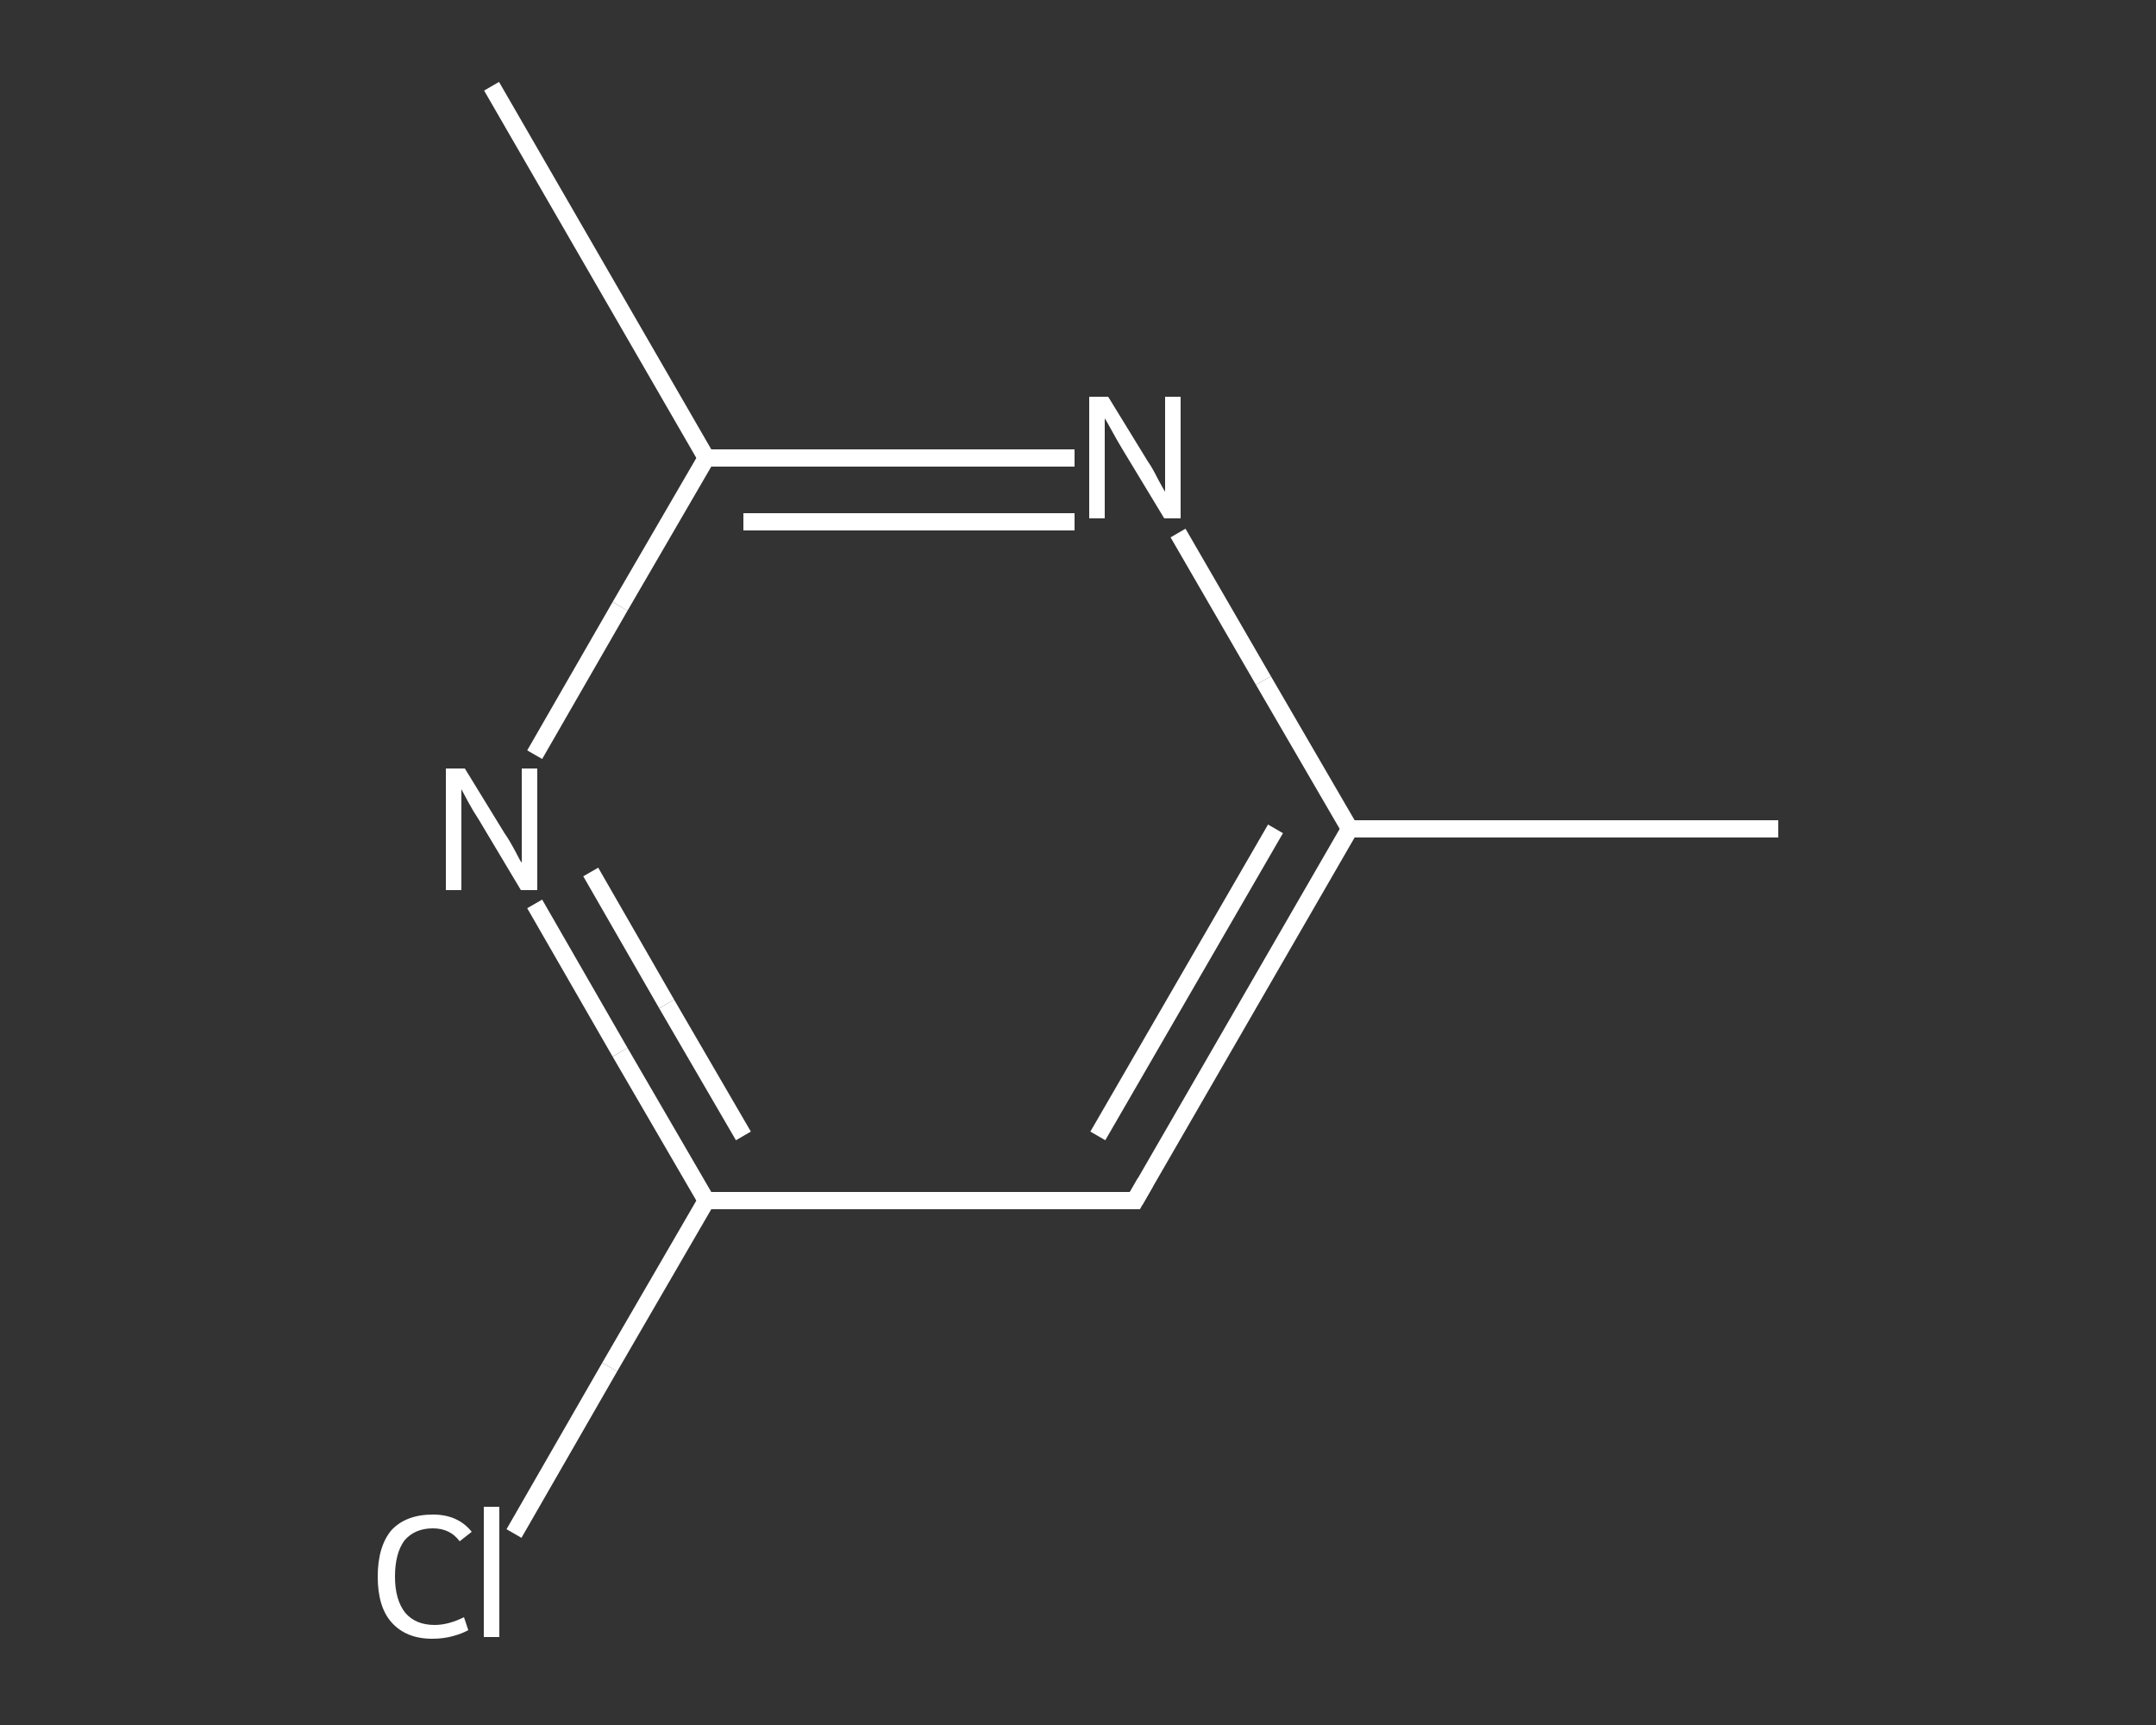 <?xml version='1.0' encoding='iso-8859-1'?>
<svg version='1.1' baseProfile='full'
              xmlns='http://www.w3.org/2000/svg'
                      xmlns:rdkit='http://www.rdkit.org/xml'
                      xmlns:xlink='http://www.w3.org/1999/xlink'
                  xml:space='preserve'
width='250px' height='200px' viewBox='0 0 250 200'>
<rect x="0" y="0" width="250" height="200" fill="#333333" stroke="none"/>
<!-- END OF HEADER -->
<rect style='opacity:1.0;fill:transparent;stroke:none' width='250.0' height='200.0' x='0.0' y='0.0'> </rect>
<path class='bond-0 atom-0 atom-1' d='M 206.2,96.1 L 156.5,96.1' style='fill:none;fill-rule:evenodd;stroke:#FFFFFF;stroke-width:2.0px;stroke-linecap:butt;stroke-linejoin:miter;stroke-opacity:1' />
<path class='bond-1 atom-1 atom-2' d='M 156.5,96.1 L 131.6,139.2' style='fill:none;fill-rule:evenodd;stroke:#FFFFFF;stroke-width:2.0px;stroke-linecap:butt;stroke-linejoin:miter;stroke-opacity:1' />
<path class='bond-1 atom-1 atom-2' d='M 147.9,96.1 L 127.3,131.7' style='fill:none;fill-rule:evenodd;stroke:#FFFFFF;stroke-width:2.0px;stroke-linecap:butt;stroke-linejoin:miter;stroke-opacity:1' />
<path class='bond-2 atom-2 atom-3' d='M 131.6,139.2 L 81.9,139.2' style='fill:none;fill-rule:evenodd;stroke:#FFFFFF;stroke-width:2.0px;stroke-linecap:butt;stroke-linejoin:miter;stroke-opacity:1' />
<path class='bond-3 atom-3 atom-4' d='M 81.9,139.2 L 70.7,158.5' style='fill:none;fill-rule:evenodd;stroke:#FFFFFF;stroke-width:2.0px;stroke-linecap:butt;stroke-linejoin:miter;stroke-opacity:1' />
<path class='bond-3 atom-3 atom-4' d='M 70.7,158.5 L 59.6,177.8' style='fill:none;fill-rule:evenodd;stroke:#FFFFFF;stroke-width:2.0px;stroke-linecap:butt;stroke-linejoin:miter;stroke-opacity:1' />
<path class='bond-4 atom-3 atom-5' d='M 81.9,139.2 L 71.9,122.0' style='fill:none;fill-rule:evenodd;stroke:#FFFFFF;stroke-width:2.0px;stroke-linecap:butt;stroke-linejoin:miter;stroke-opacity:1' />
<path class='bond-4 atom-3 atom-5' d='M 71.9,122.0 L 62.0,104.8' style='fill:none;fill-rule:evenodd;stroke:#FFFFFF;stroke-width:2.0px;stroke-linecap:butt;stroke-linejoin:miter;stroke-opacity:1' />
<path class='bond-4 atom-3 atom-5' d='M 86.2,131.7 L 77.3,116.4' style='fill:none;fill-rule:evenodd;stroke:#FFFFFF;stroke-width:2.0px;stroke-linecap:butt;stroke-linejoin:miter;stroke-opacity:1' />
<path class='bond-4 atom-3 atom-5' d='M 77.3,116.4 L 68.5,101.1' style='fill:none;fill-rule:evenodd;stroke:#FFFFFF;stroke-width:2.0px;stroke-linecap:butt;stroke-linejoin:miter;stroke-opacity:1' />
<path class='bond-5 atom-5 atom-6' d='M 62.0,87.5 L 71.9,70.3' style='fill:none;fill-rule:evenodd;stroke:#FFFFFF;stroke-width:2.0px;stroke-linecap:butt;stroke-linejoin:miter;stroke-opacity:1' />
<path class='bond-5 atom-5 atom-6' d='M 71.9,70.3 L 81.9,53.1' style='fill:none;fill-rule:evenodd;stroke:#FFFFFF;stroke-width:2.0px;stroke-linecap:butt;stroke-linejoin:miter;stroke-opacity:1' />
<path class='bond-6 atom-6 atom-7' d='M 81.9,53.1 L 57.0,10.0' style='fill:none;fill-rule:evenodd;stroke:#FFFFFF;stroke-width:2.0px;stroke-linecap:butt;stroke-linejoin:miter;stroke-opacity:1' />
<path class='bond-7 atom-6 atom-8' d='M 81.9,53.1 L 103.2,53.1' style='fill:none;fill-rule:evenodd;stroke:#FFFFFF;stroke-width:2.0px;stroke-linecap:butt;stroke-linejoin:miter;stroke-opacity:1' />
<path class='bond-7 atom-6 atom-8' d='M 103.2,53.1 L 124.6,53.1' style='fill:none;fill-rule:evenodd;stroke:#FFFFFF;stroke-width:2.0px;stroke-linecap:butt;stroke-linejoin:miter;stroke-opacity:1' />
<path class='bond-7 atom-6 atom-8' d='M 86.2,60.5 L 105.4,60.5' style='fill:none;fill-rule:evenodd;stroke:#FFFFFF;stroke-width:2.0px;stroke-linecap:butt;stroke-linejoin:miter;stroke-opacity:1' />
<path class='bond-7 atom-6 atom-8' d='M 105.4,60.5 L 124.6,60.5' style='fill:none;fill-rule:evenodd;stroke:#FFFFFF;stroke-width:2.0px;stroke-linecap:butt;stroke-linejoin:miter;stroke-opacity:1' />
<path class='bond-8 atom-8 atom-1' d='M 136.6,61.8 L 146.5,78.9' style='fill:none;fill-rule:evenodd;stroke:#FFFFFF;stroke-width:2.0px;stroke-linecap:butt;stroke-linejoin:miter;stroke-opacity:1' />
<path class='bond-8 atom-8 atom-1' d='M 146.5,78.9 L 156.5,96.1' style='fill:none;fill-rule:evenodd;stroke:#FFFFFF;stroke-width:2.0px;stroke-linecap:butt;stroke-linejoin:miter;stroke-opacity:1' />
<path d='M 132.8,137.1 L 131.6,139.2 L 129.1,139.2' style='fill:none;stroke:#FFFFFF;stroke-width:2.0px;stroke-linecap:butt;stroke-linejoin:miter;stroke-opacity:1;' />
<path class='atom-4' d='M 43.8 182.8
Q 43.8 179.3, 45.4 177.4
Q 47.1 175.6, 50.2 175.6
Q 53.1 175.6, 54.7 177.6
L 53.3 178.7
Q 52.2 177.2, 50.2 177.2
Q 48.1 177.2, 46.9 178.6
Q 45.8 180.1, 45.8 182.8
Q 45.8 185.5, 47.0 187.0
Q 48.2 188.4, 50.4 188.4
Q 52.0 188.4, 53.8 187.5
L 54.3 189.0
Q 53.6 189.4, 52.5 189.7
Q 51.4 190.0, 50.1 190.0
Q 47.1 190.0, 45.4 188.1
Q 43.8 186.3, 43.8 182.8
' fill='#FFFFFF'/>
<path class='atom-4' d='M 56.1 174.7
L 57.9 174.7
L 57.9 189.8
L 56.1 189.8
L 56.1 174.7
' fill='#FFFFFF'/>
<path class='atom-5' d='M 53.9 89.1
L 58.5 96.6
Q 59.0 97.3, 59.7 98.6
Q 60.4 100.0, 60.5 100.0
L 60.5 89.1
L 62.3 89.1
L 62.3 103.2
L 60.4 103.2
L 55.5 95.0
Q 54.9 94.1, 54.3 93.0
Q 53.7 91.9, 53.5 91.5
L 53.5 103.2
L 51.7 103.2
L 51.7 89.1
L 53.9 89.1
' fill='#FFFFFF'/>
<path class='atom-8' d='M 128.5 46.0
L 133.1 53.5
Q 133.6 54.2, 134.3 55.6
Q 135.0 56.9, 135.1 57.0
L 135.1 46.0
L 136.9 46.0
L 136.9 60.1
L 135.0 60.1
L 130.1 52.0
Q 129.5 51.0, 128.9 49.9
Q 128.3 48.8, 128.1 48.5
L 128.1 60.1
L 126.3 60.1
L 126.3 46.0
L 128.5 46.0
' fill='#FFFFFF'/>
</svg>

